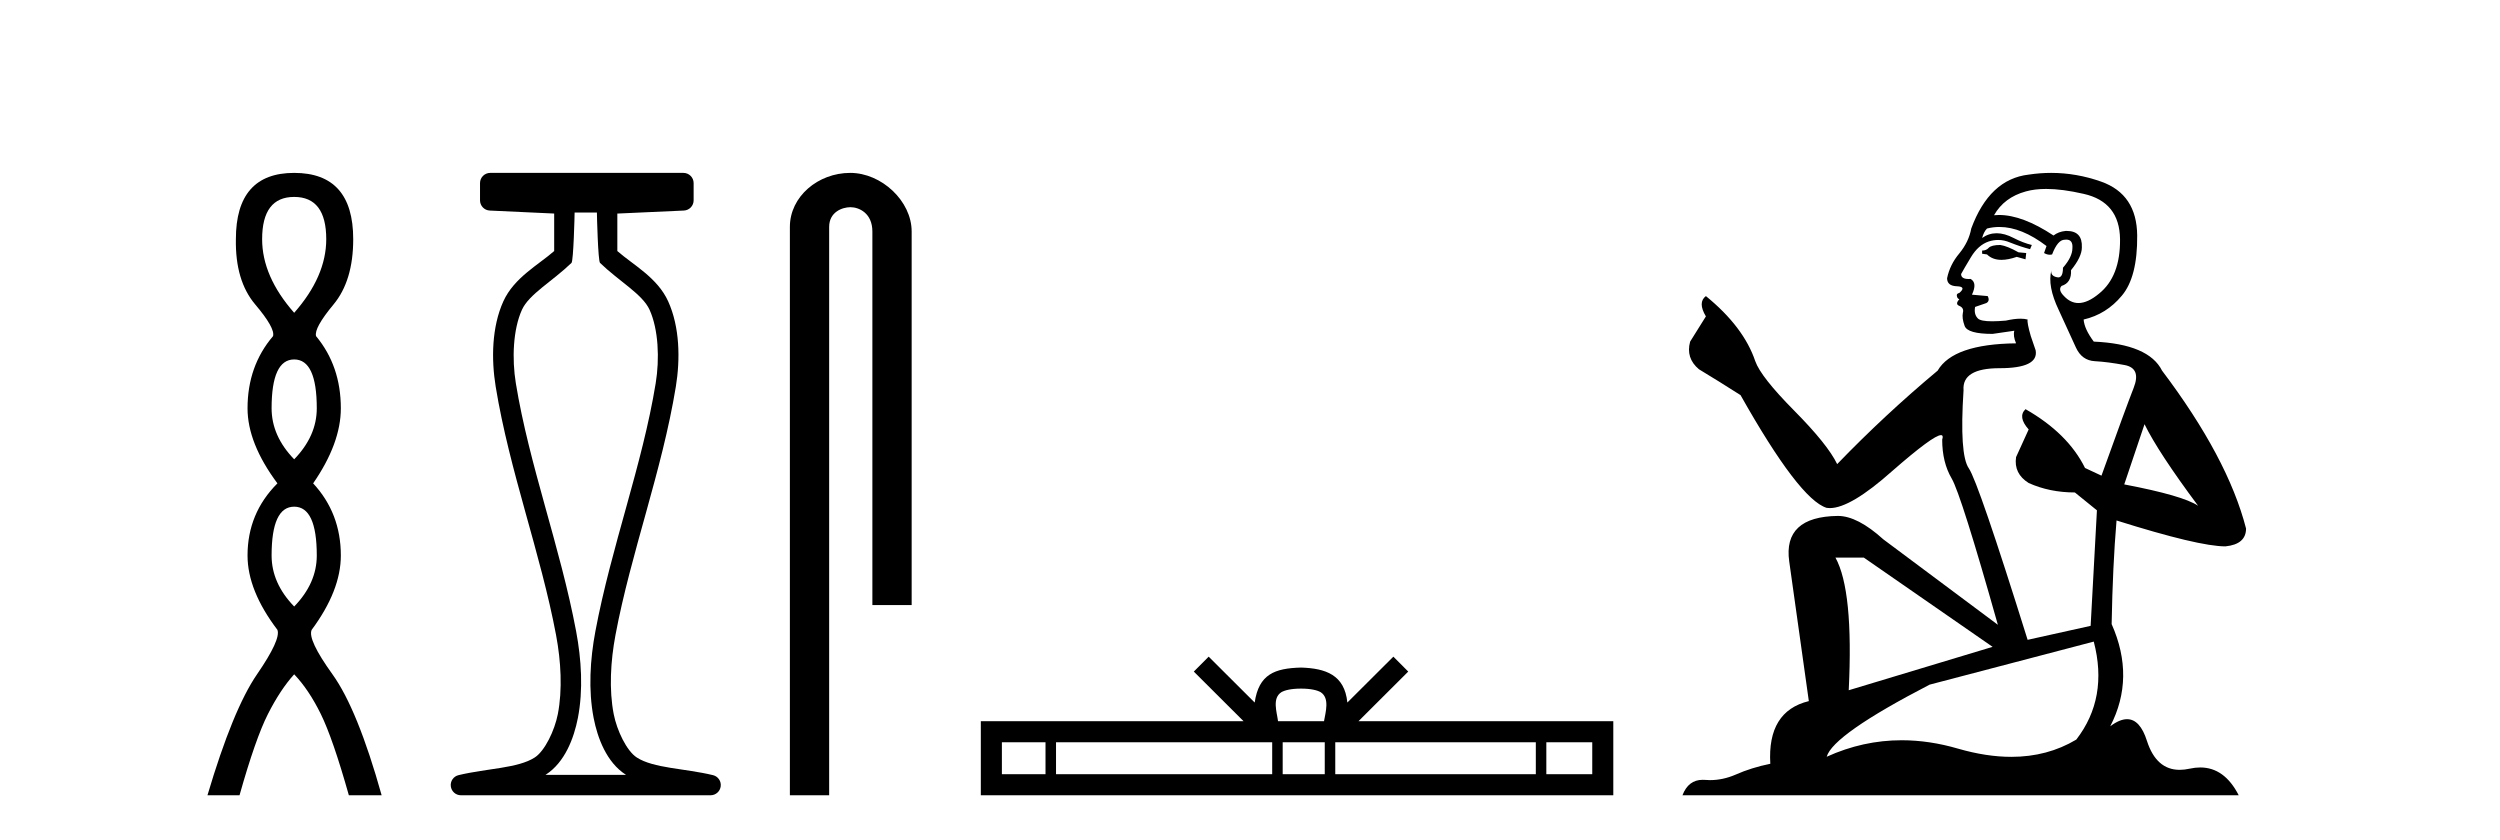 <?xml version='1.0' encoding='UTF-8' standalone='yes'?><svg xmlns='http://www.w3.org/2000/svg' xmlns:xlink='http://www.w3.org/1999/xlink' width='122.0' height='41.0' ><path d='M 14.356 9.61 Q 15.921 9.61 15.921 11.673 Q 15.921 13.487 14.356 15.265 Q 12.792 13.487 12.792 11.673 Q 12.792 9.61 14.356 9.61 ZM 14.356 17.541 Q 15.459 17.541 15.459 19.924 Q 15.459 21.276 14.356 22.414 Q 13.254 21.276 13.254 19.924 Q 13.254 17.541 14.356 17.541 ZM 14.356 24.726 Q 15.459 24.726 15.459 27.108 Q 15.459 28.46 14.356 29.598 Q 13.254 28.46 13.254 27.108 Q 13.254 24.726 14.356 24.726 ZM 14.356 8.437 Q 11.511 8.437 11.511 11.673 Q 11.476 13.7 12.454 14.856 Q 13.432 16.012 13.325 16.403 Q 12.08 17.862 12.08 19.924 Q 12.08 21.631 13.538 23.588 Q 12.08 25.046 12.08 27.108 Q 12.08 28.816 13.538 30.736 Q 13.716 31.198 12.543 32.906 Q 11.369 34.613 10.124 38.809 L 11.689 38.809 Q 12.471 36.035 13.076 34.844 Q 13.681 33.652 14.356 32.906 Q 15.068 33.652 15.655 34.844 Q 16.241 36.035 17.024 38.809 L 18.624 38.809 Q 17.451 34.613 16.224 32.906 Q 14.997 31.198 15.21 30.736 Q 16.633 28.816 16.633 27.108 Q 16.633 25.046 15.281 23.588 Q 16.633 21.631 16.633 19.924 Q 16.633 17.862 15.423 16.403 Q 15.317 16.012 16.277 14.856 Q 17.237 13.7 17.237 11.673 Q 17.237 8.437 14.356 8.437 Z' style='fill:#000000;stroke:none' /><path d='M 29.129 10.373 C 29.129 10.508 29.184 12.735 29.281 12.829 C 30.205 13.722 31.354 14.356 31.699 15.117 C 32.134 16.078 32.193 17.509 31.998 18.703 C 31.346 22.7 29.828 26.684 29.054 30.812 C 28.798 32.175 28.704 33.671 28.97 35.04 C 29.159 36.009 29.599 37.2 30.536 37.804 C 30.541 37.807 30.545 37.81 30.55 37.813 L 26.62 37.813 C 26.625 37.81 26.63 37.807 26.634 37.804 C 27.571 37.2 28.011 36.009 28.2 35.04 C 28.467 33.671 28.372 32.175 28.116 30.812 C 27.342 26.684 25.825 22.7 25.173 18.703 C 24.978 17.509 25.036 16.078 25.471 15.117 C 25.816 14.356 26.965 13.722 27.889 12.829 C 27.986 12.735 28.041 10.508 28.041 10.373 ZM 23.923 8.437 C 23.648 8.437 23.425 8.66 23.425 8.935 L 23.425 9.777 C 23.425 10.043 23.634 10.263 23.9 10.275 L 27.044 10.421 L 27.044 12.251 C 26.272 12.928 25.088 13.548 24.563 14.706 C 23.997 15.956 23.971 17.525 24.189 18.864 C 24.863 22.997 26.385 26.987 27.137 30.996 C 27.376 32.27 27.453 33.661 27.222 34.849 C 27.067 35.644 26.59 36.646 26.094 36.966 C 25.273 37.496 23.765 37.494 22.376 37.827 C 22.131 37.886 21.969 38.119 21.999 38.369 C 22.029 38.62 22.24 38.809 22.492 38.809 L 34.678 38.809 C 34.93 38.808 35.142 38.619 35.171 38.369 C 35.201 38.119 35.039 37.886 34.794 37.827 C 33.405 37.494 31.898 37.496 31.076 36.966 C 30.58 36.646 30.104 35.644 29.949 34.849 C 29.717 33.661 29.795 32.27 30.034 30.996 C 30.785 26.987 32.307 22.997 32.982 18.864 C 33.2 17.525 33.174 15.956 32.607 14.706 C 32.082 13.548 30.898 12.928 30.126 12.251 L 30.126 10.422 L 33.373 10.275 C 33.639 10.263 33.849 10.044 33.849 9.777 L 33.849 8.935 C 33.849 8.66 33.626 8.437 33.35 8.437 Z' style='fill:#000000;stroke:none' /><path d='M 41.491 8.437 C 39.922 8.437 38.546 9.591 38.546 11.072 L 38.546 38.809 L 40.463 38.809 L 40.463 11.072 C 40.463 10.346 41.102 10.111 41.503 10.111 C 41.924 10.111 42.572 10.406 42.572 11.296 L 42.572 29.526 L 44.489 29.526 L 44.489 11.296 C 44.489 9.813 43.02 8.437 41.491 8.437 Z' style='fill:#000000;stroke:none' /><path d='M 63.49 33.604 C 63.99 33.604 64.291 33.689 64.447 33.778 C 64.902 34.068 64.685 34.761 64.612 35.195 L 62.368 35.195 C 62.314 34.752 62.069 34.076 62.532 33.778 C 62.688 33.689 62.989 33.604 63.49 33.604 ZM 51.021 36.222 L 51.021 37.782 L 48.892 37.782 L 48.892 36.222 ZM 62.083 36.222 L 62.083 37.782 L 51.534 37.782 L 51.534 36.222 ZM 64.648 36.222 L 64.648 37.782 L 62.595 37.782 L 62.595 36.222 ZM 74.948 36.222 L 74.948 37.782 L 65.161 37.782 L 65.161 36.222 ZM 77.702 36.222 L 77.702 37.782 L 75.461 37.782 L 75.461 36.222 ZM 58.983 32.045 L 58.258 32.773 L 60.686 35.195 L 47.864 35.195 L 47.864 38.809 L 78.729 38.809 L 78.729 35.195 L 66.293 35.195 L 68.722 32.773 L 67.996 32.045 L 65.751 34.284 C 65.616 32.927 64.686 32.615 63.49 32.577 C 62.212 32.611 61.428 32.9 61.229 34.284 L 58.983 32.045 Z' style='fill:#000000;stroke:none' /><path d='M 97.615 11.955 Q 97.188 11.955 97.051 12.091 Q 96.932 12.228 96.727 12.228 L 96.727 12.382 L 96.966 12.416 Q 97.231 12.681 97.671 12.681 Q 97.996 12.681 98.418 12.535 L 98.845 12.655 L 98.879 12.348 L 98.503 12.313 Q 97.957 12.006 97.615 11.955 ZM 99.853 9.22 Q 100.641 9.22 101.681 9.46 Q 103.44 9.853 103.458 11.681 Q 103.475 13.492 102.433 14.329 Q 101.881 14.788 101.429 14.788 Q 101.04 14.788 100.724 14.449 Q 100.417 14.141 100.605 13.953 Q 101.1 13.8 101.066 13.185 Q 101.595 12.535 101.595 12.074 Q 101.628 11.27 100.857 11.27 Q 100.825 11.27 100.793 11.271 Q 100.451 11.305 100.212 11.493 Q 98.7 10.491 97.551 10.491 Q 97.427 10.491 97.308 10.503 L 97.308 10.503 Q 97.803 9.631 98.862 9.341 Q 99.294 9.22 99.853 9.22 ZM 104.653 20.701 Q 105.32 22.068 107.267 24.682 Q 106.533 24.186 103.663 23.639 L 104.653 20.701 ZM 97.57 11.076 Q 98.648 11.076 99.87 12.006 L 99.75 12.348 Q 99.894 12.431 100.029 12.431 Q 100.087 12.431 100.143 12.416 Q 100.417 11.698 100.758 11.698 Q 100.799 11.693 100.836 11.693 Q 101.165 11.693 101.134 12.108 Q 101.134 12.535 100.673 13.065 Q 100.673 13.538 100.443 13.538 Q 100.407 13.538 100.365 13.526 Q 100.058 13.458 100.109 13.185 L 100.109 13.185 Q 99.904 13.953 100.468 15.132 Q 101.015 16.328 101.305 16.96 Q 101.595 17.592 102.228 17.626 Q 102.86 17.66 103.68 17.814 Q 104.5 17.968 104.124 18.925 Q 103.748 19.881 102.552 23.212 L 101.749 22.837 Q 100.912 21.145 98.845 19.967 L 98.845 19.967 Q 98.452 20.342 98.999 20.957 L 98.384 22.307 Q 98.264 23.11 98.999 23.571 Q 100.024 24.032 101.254 24.032 L 102.33 24.904 L 102.023 30.541 L 98.948 31.224 Q 96.539 23.52 96.078 22.854 Q 95.616 22.187 95.821 19.044 Q 95.736 17.968 97.581 17.968 Q 99.494 17.968 99.34 17.097 L 99.101 16.396 Q 98.913 15.747 98.948 15.593 Q 98.797 15.552 98.598 15.552 Q 98.298 15.552 97.888 15.645 Q 97.501 15.679 97.22 15.679 Q 96.658 15.679 96.522 15.542 Q 96.317 15.337 96.385 14.978 L 96.932 14.79 Q 97.12 14.688 97 14.449 L 96.231 14.38 Q 96.505 13.8 96.163 13.612 Q 96.112 13.615 96.066 13.615 Q 95.702 13.615 95.702 13.373 Q 95.821 13.15 96.18 12.553 Q 96.539 11.955 97.051 11.784 Q 97.282 11.71 97.509 11.71 Q 97.804 11.71 98.093 11.835 Q 98.606 12.04 99.067 12.16 L 99.153 11.955 Q 98.726 11.852 98.264 11.613 Q 97.82 11.382 97.436 11.382 Q 97.051 11.382 96.727 11.613 Q 96.812 11.305 96.966 11.152 Q 97.262 11.076 97.57 11.076 ZM 90.953 27.21 L 97.239 31.566 L 90.218 33.684 Q 90.457 28.816 89.569 27.21 ZM 102.176 31.31 Q 102.894 34.06 101.322 36.093 Q 99.914 36.934 98.152 36.934 Q 96.942 36.934 95.565 36.537 Q 94.154 36.124 92.802 36.124 Q 90.914 36.124 89.142 36.93 Q 89.449 35.854 94.164 33.411 L 102.176 31.31 ZM 100.098 8.437 Q 99.551 8.437 98.999 8.521 Q 97.086 8.743 96.197 11.152 Q 96.078 11.801 95.616 12.365 Q 95.155 12.911 95.018 13.578 Q 95.018 13.953 95.497 13.97 Q 95.975 13.988 95.616 14.295 Q 95.463 14.329 95.497 14.449 Q 95.514 14.568 95.616 14.603 Q 95.394 14.842 95.616 14.927 Q 95.856 15.03 95.787 15.269 Q 95.736 15.525 95.873 15.901 Q 96.009 16.294 97.239 16.294 L 98.298 16.14 L 98.298 16.14 Q 98.23 16.396 98.384 16.755 Q 95.309 16.789 94.557 18.087 Q 91.978 20.24 89.654 22.649 Q 89.193 21.692 87.553 20.035 Q 85.93 18.395 85.657 17.626 Q 85.093 15.952 83.248 14.449 Q 82.838 14.756 83.248 15.44 L 82.479 16.67 Q 82.257 17.472 82.907 18.019 Q 83.897 18.617 84.939 19.283 Q 87.809 24.374 89.142 24.784 Q 89.216 24.795 89.296 24.795 Q 90.31 24.795 92.336 22.99 Q 94.345 21.235 94.719 21.235 Q 94.851 21.235 94.779 21.453 Q 94.779 22.563 95.241 23.349 Q 95.702 24.135 97.496 30.49 L 91.909 26.322 Q 90.645 25.177 89.689 25.177 Q 87.006 25.211 87.314 27.398 L 88.271 34.214 Q 86.238 34.709 86.391 37.272 Q 85.469 37.46 84.7 37.801 Q 84.079 38.07 83.447 38.07 Q 83.314 38.07 83.18 38.058 Q 83.134 38.055 83.089 38.055 Q 82.393 38.055 82.104 38.809 L 109.249 38.809 Q 108.556 37.452 107.372 37.452 Q 107.125 37.452 106.857 37.511 Q 106.599 37.568 106.368 37.568 Q 105.228 37.568 104.773 36.161 Q 104.436 35.096 103.801 35.096 Q 103.439 35.096 102.979 35.444 Q 104.209 33.069 103.048 30.456 Q 103.099 27.62 103.287 25.399 Q 107.301 26.663 108.6 26.663 Q 109.607 26.561 109.607 25.792 Q 108.719 22.341 105.508 18.087 Q 104.858 16.789 102.176 16.67 Q 101.715 16.055 101.681 15.593 Q 102.791 15.337 103.543 14.432 Q 104.312 13.526 104.295 11.493 Q 104.278 9.478 102.535 8.863 Q 101.329 8.437 100.098 8.437 Z' style='fill:#000000;stroke:none' /></svg>